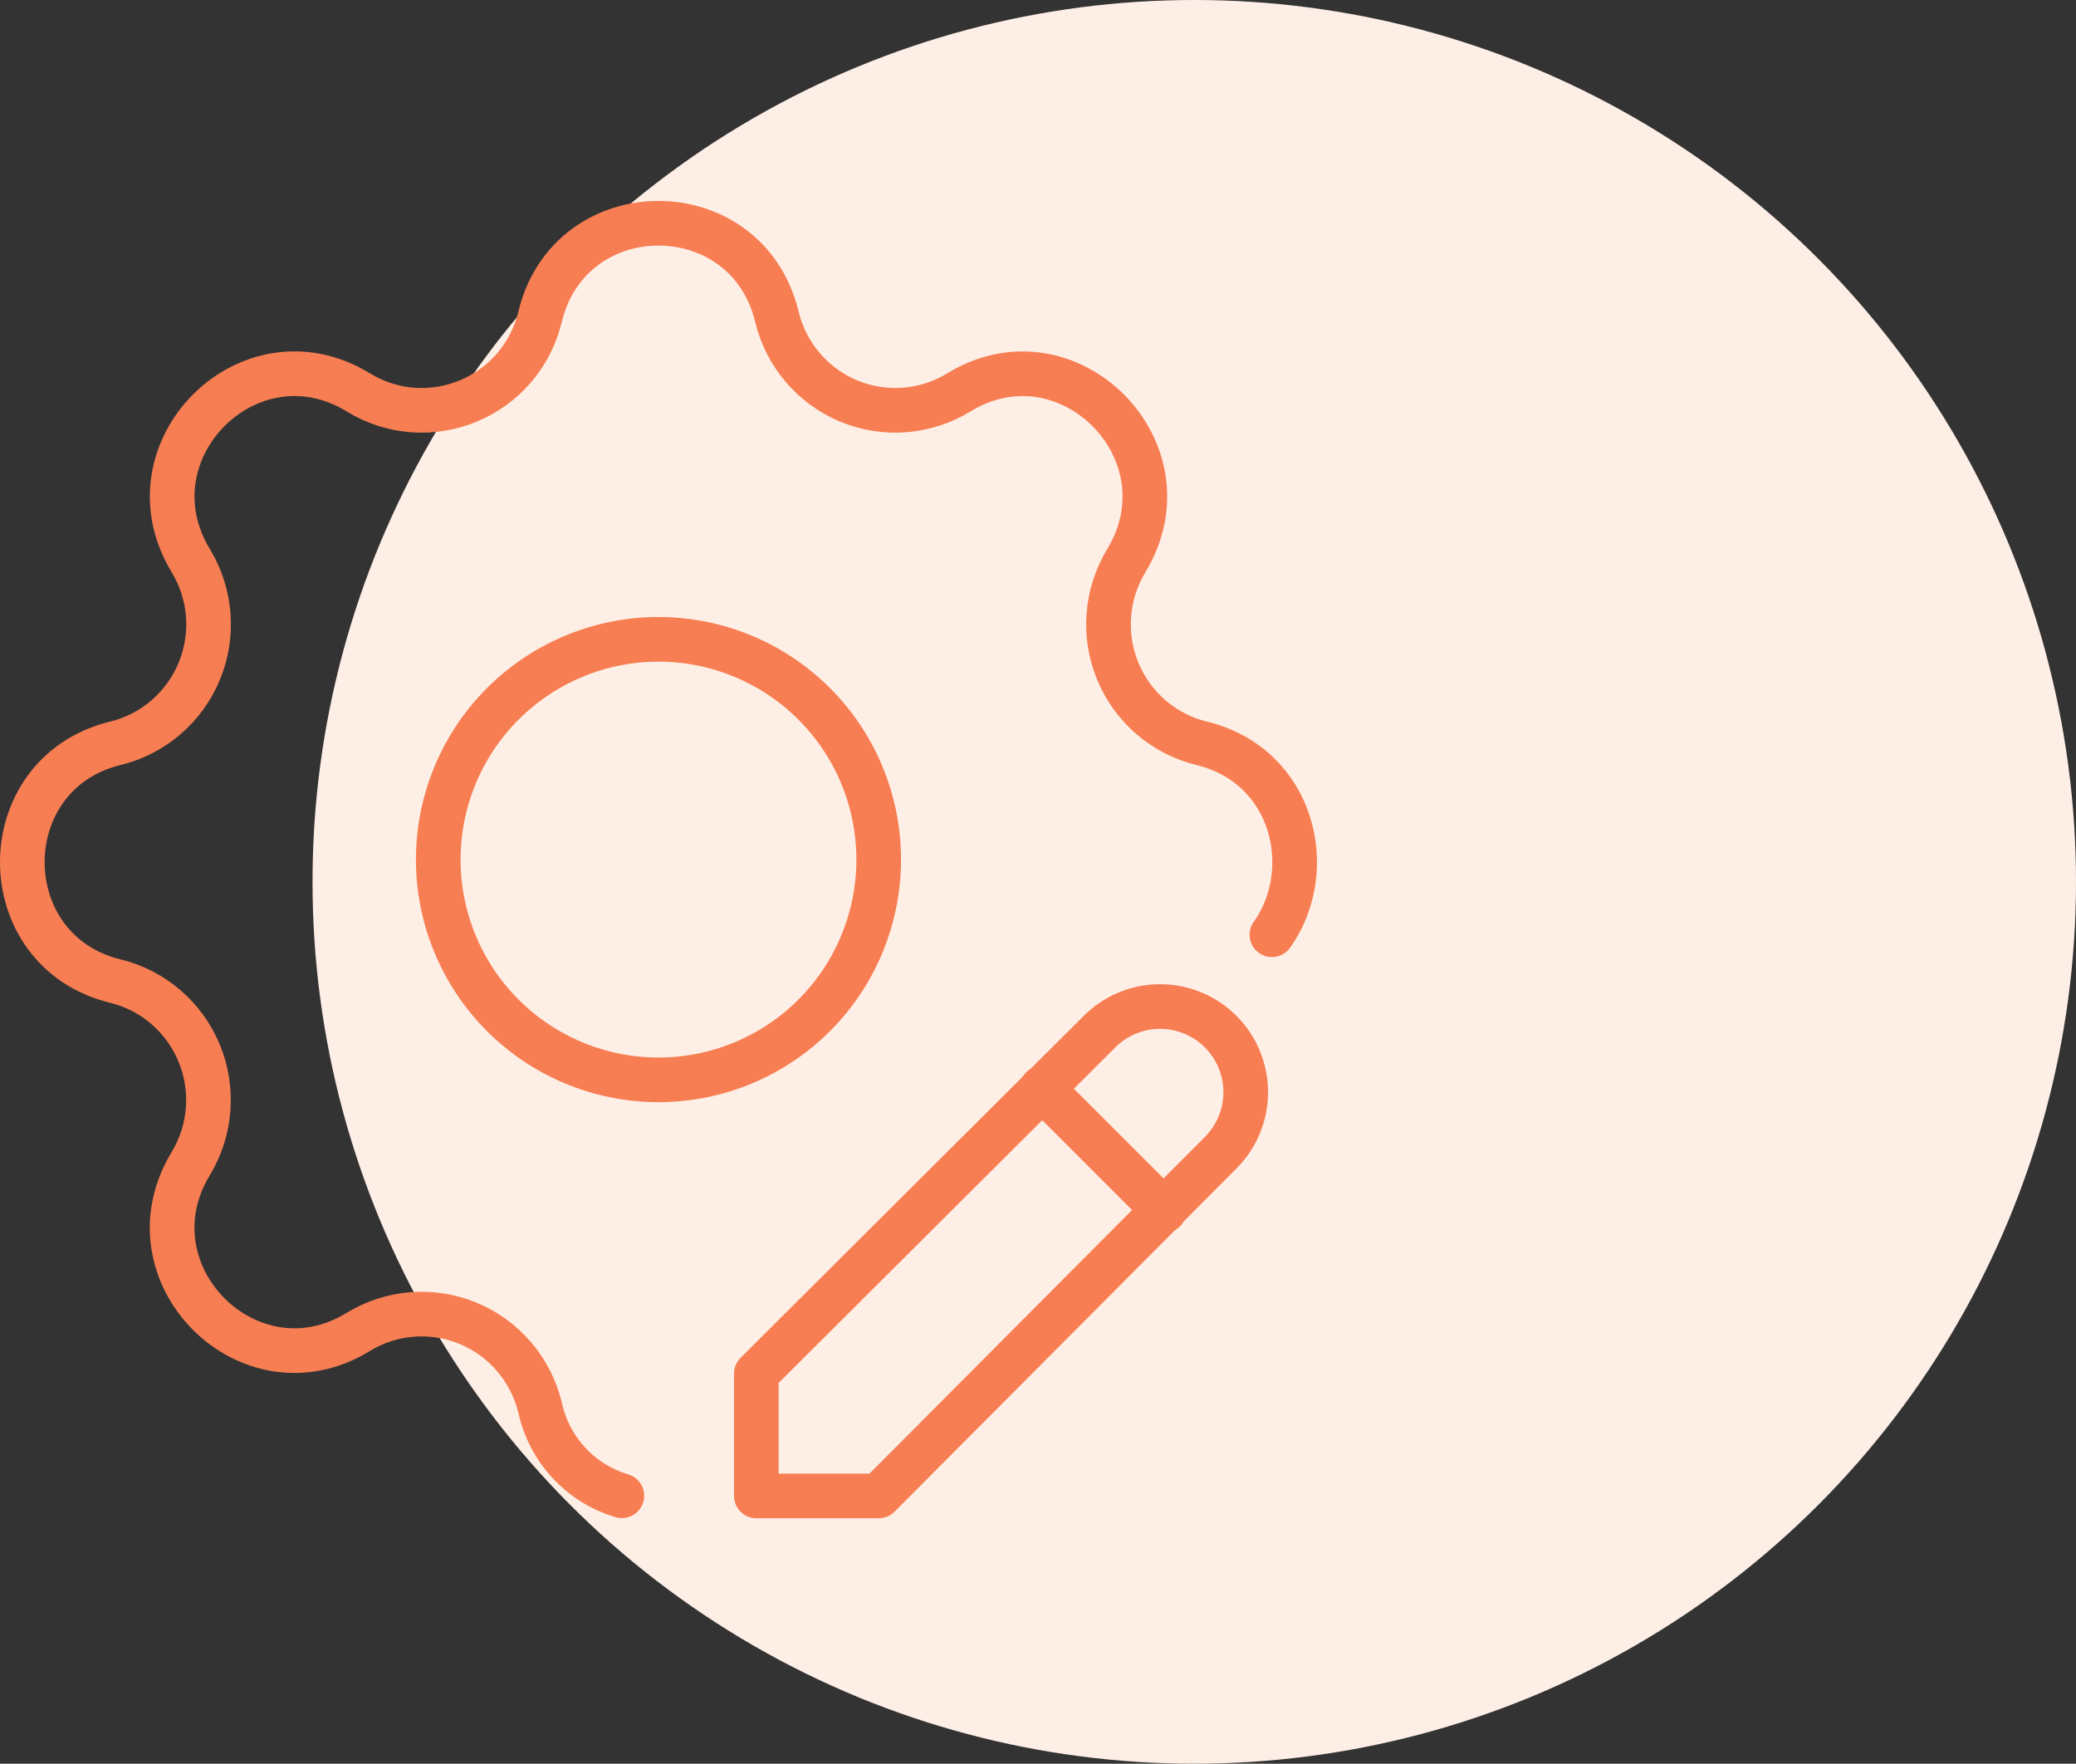 <svg width="93" height="79" viewBox="0 0 93 79" fill="none" xmlns="http://www.w3.org/2000/svg">
<rect x="0" y="0" width="93" height="79" fill="#333333" stroke="none"/>
<circle cx="53.5" cy="39.5" r="39.5" fill="#FEEFE6"/>
<path d="M27.858 66.998C26.952 66.73 26.133 66.222 25.489 65.528C24.844 64.834 24.397 63.978 24.195 63.051C23.992 62.212 23.596 61.433 23.037 60.778C22.478 60.122 21.773 59.608 20.979 59.277C20.185 58.947 19.324 58.81 18.467 58.876C17.61 58.943 16.781 59.212 16.047 59.661C11.161 62.651 5.566 57.035 8.543 52.125C8.989 51.388 9.257 50.556 9.323 49.696C9.389 48.836 9.253 47.973 8.924 47.176C8.596 46.379 8.084 45.671 7.432 45.11C6.78 44.548 6.005 44.15 5.17 43.946C-0.39 42.591 -0.39 34.648 5.17 33.293C6.006 33.09 6.781 32.691 7.434 32.13C8.087 31.569 8.599 30.861 8.928 30.063C9.257 29.266 9.394 28.402 9.328 27.541C9.261 26.681 8.993 25.848 8.546 25.111C5.569 20.204 11.161 14.585 16.05 17.575C19.217 19.508 23.321 17.797 24.195 14.188C25.544 8.604 33.454 8.604 34.803 14.188C35.005 15.027 35.402 15.806 35.961 16.462C36.52 17.117 37.225 17.631 38.019 17.962C38.813 18.292 39.673 18.43 40.53 18.363C41.387 18.296 42.216 18.027 42.95 17.578C47.836 14.589 53.431 20.204 50.455 25.114C50.008 25.851 49.74 26.683 49.674 27.543C49.608 28.403 49.745 29.267 50.073 30.064C50.402 30.86 50.913 31.568 51.565 32.13C52.218 32.691 52.992 33.089 53.827 33.293C57.981 34.304 59.033 38.998 56.978 41.87" stroke="#F77E53" stroke-width="2" stroke-linecap="round" stroke-linejoin="round"/>
<path d="M19.633 38.503C19.633 41.119 20.673 43.629 22.523 45.479C24.373 47.329 26.882 48.368 29.499 48.368C32.115 48.368 34.624 47.329 36.475 45.479C38.325 43.629 39.364 41.119 39.364 38.503C39.364 35.886 38.325 33.377 36.475 31.527C34.624 29.677 32.115 28.637 29.499 28.637C26.882 28.637 24.373 29.677 22.523 31.527C20.673 33.377 19.633 35.886 19.633 38.503Z" stroke="#F77E53" stroke-width="2" stroke-linecap="round" stroke-linejoin="round"/>
<path d="M39.364 67.007L54.682 51.634C55.402 50.914 55.806 49.938 55.806 48.921C55.806 47.903 55.402 46.927 54.682 46.208C53.963 45.488 52.987 45.084 51.969 45.084C50.952 45.084 49.976 45.488 49.256 46.208L33.883 61.526V67.007H39.364Z" stroke="#F77E53" stroke-width="2" stroke-linecap="round" stroke-linejoin="round"/>
<path d="M46.671 48.743L52.152 54.224" stroke="#F77E53" stroke-width="2" stroke-linecap="round" stroke-linejoin="round"/>
</svg>
